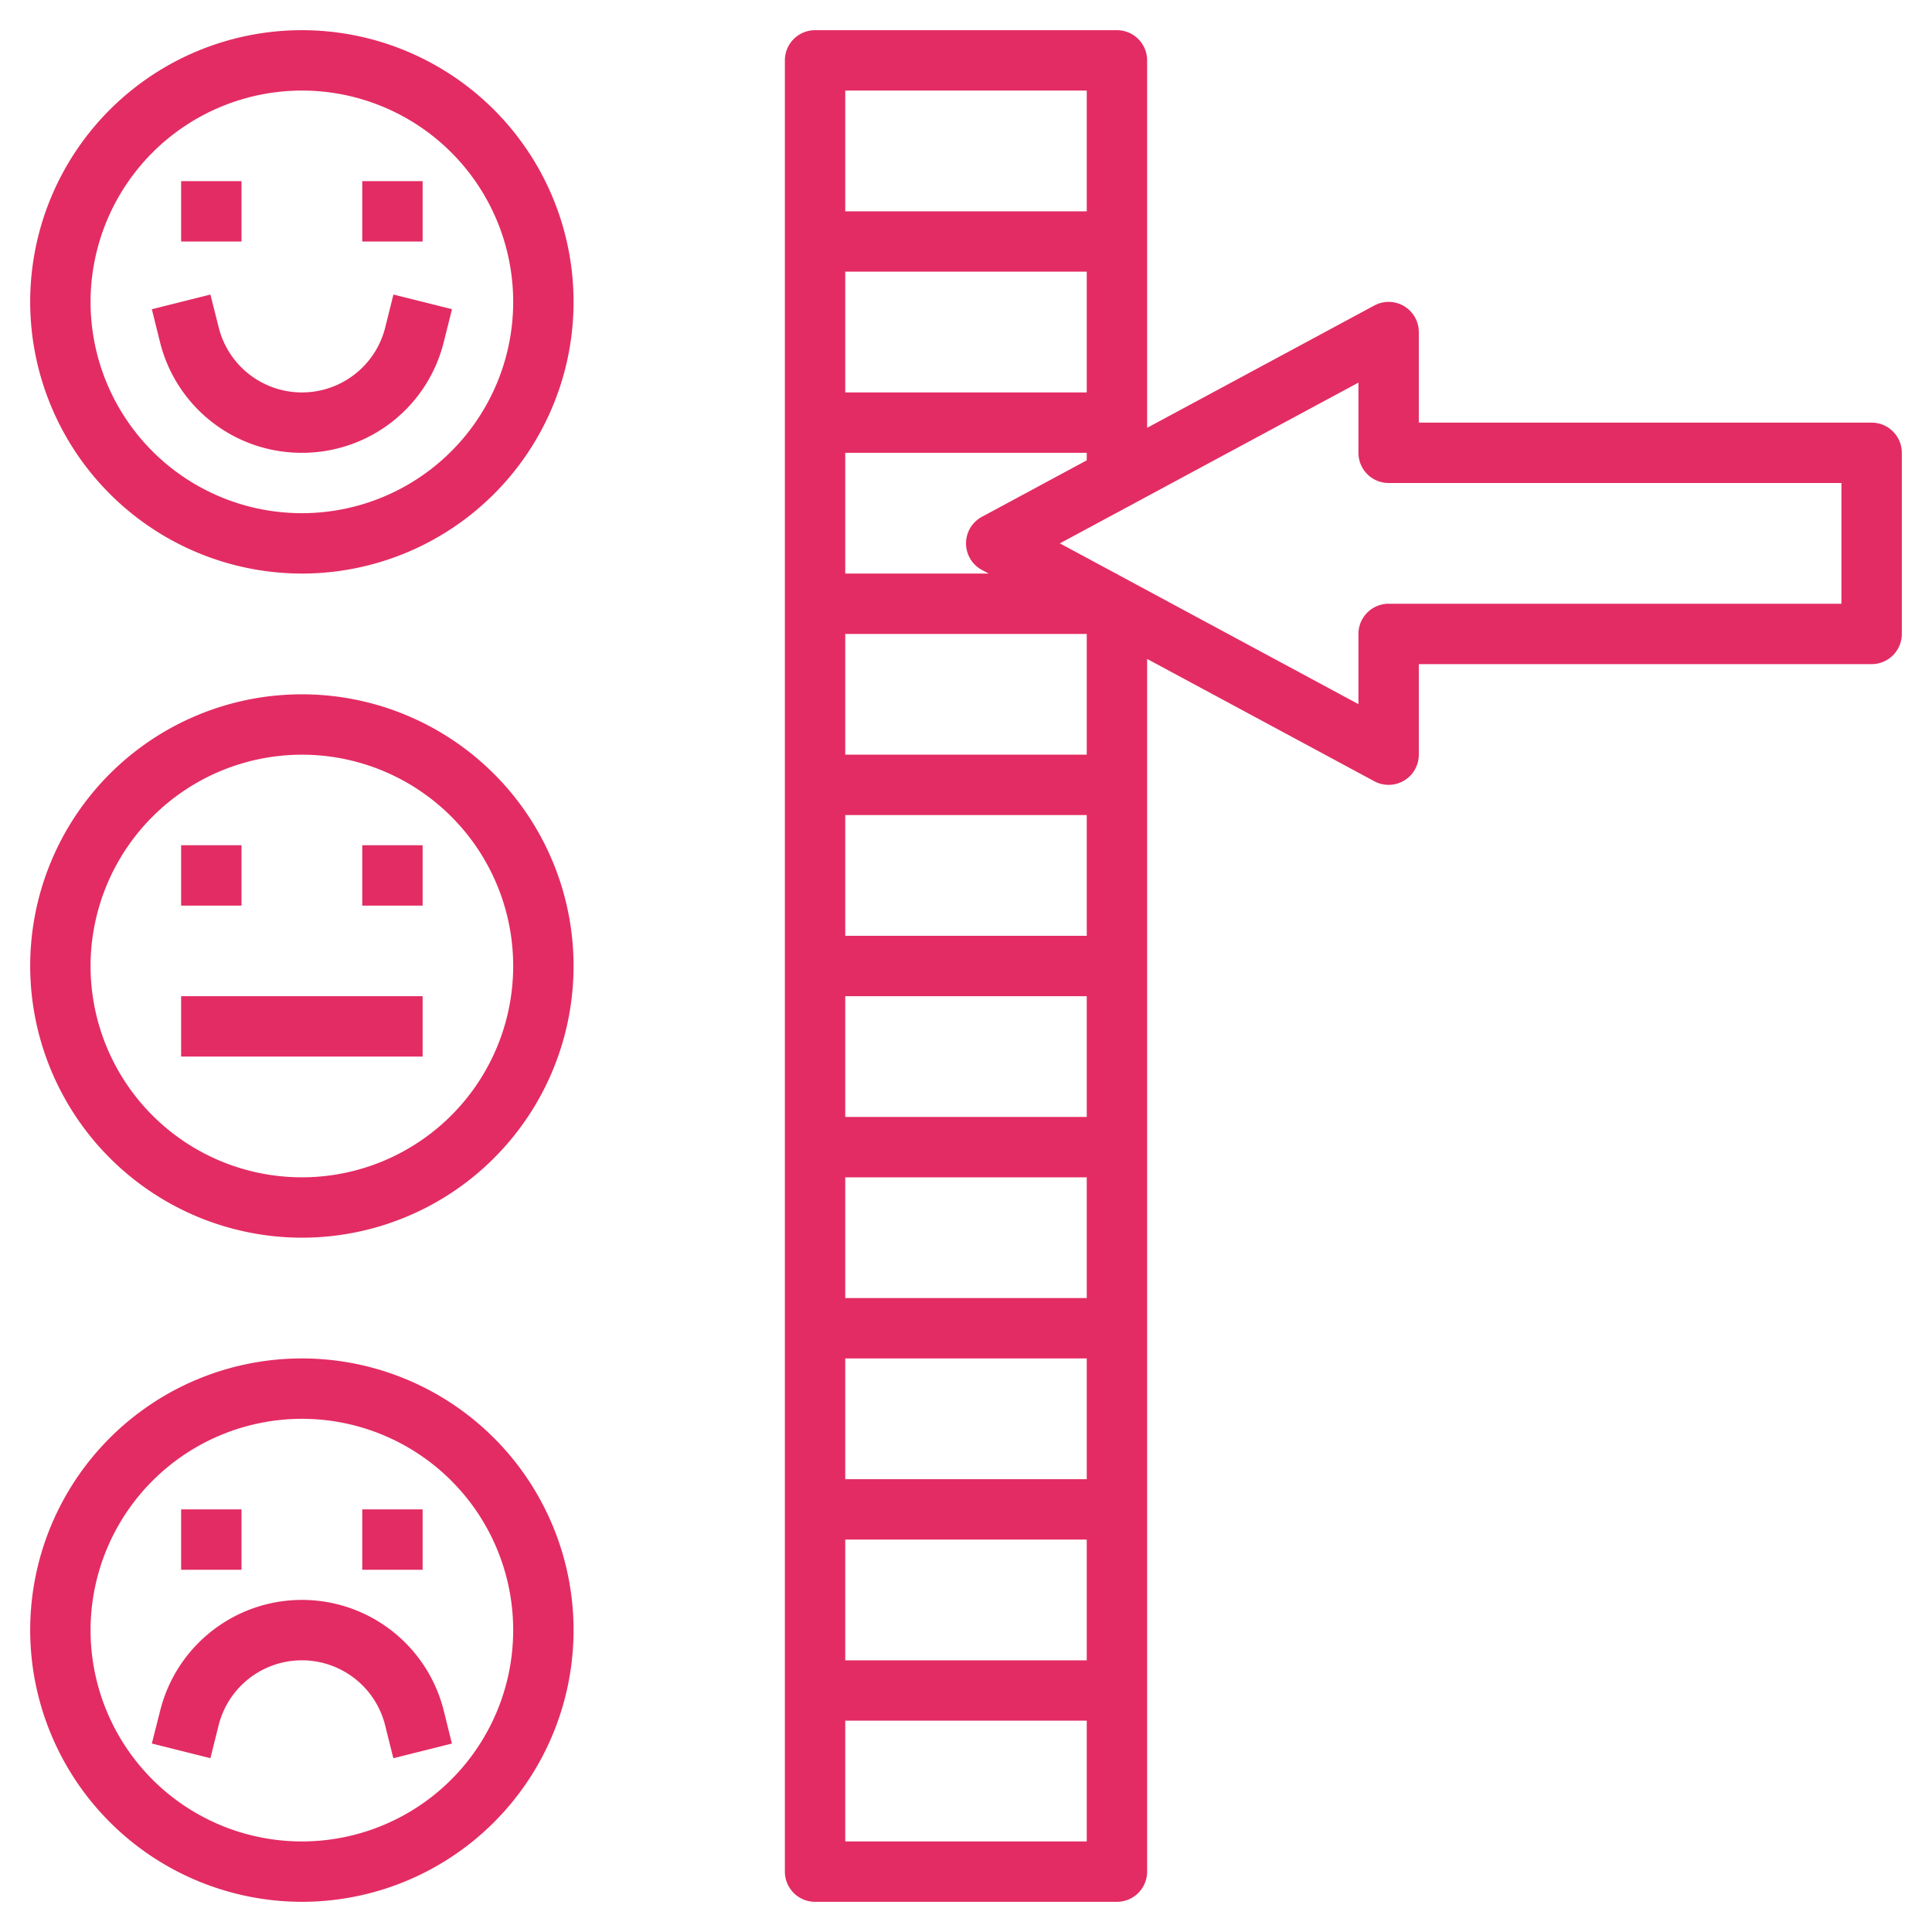 <?xml version="1.0" encoding="UTF-8"?>
<svg xmlns="http://www.w3.org/2000/svg" xmlns:xlink="http://www.w3.org/1999/xlink" version="1.1" width="512" height="512" x="0" y="0" viewBox="0 0 64 64" style="enable-background:new 0 0 512 512" xml:space="preserve" class="">
  <g>
    <path d="M10 15a4.833 4.833 0 0 0 4.7-3.668l.273-1.089-1.94-.486-.272 1.09a2.843 2.843 0 0 1-5.516 0l-.275-1.09-1.94.486.27 1.089A4.833 4.833 0 0 0 10 15z" fill="#e32c63" opacity="1" data-original="#000000" class=""></path>
    <path d="M10 19a9 9 0 1 0-9-9 9.01 9.01 0 0 0 9 9zm0-16a7 7 0 1 1-7 7 7.008 7.008 0 0 1 7-7zM10 41a9 9 0 1 0-9-9 9.01 9.01 0 0 0 9 9zm0-16a7 7 0 1 1-7 7 7.008 7.008 0 0 1 7-7zM7.242 57.153a2.843 2.843 0 0 1 5.516 0l.272 1.09 1.94-.486-.27-1.089a4.841 4.841 0 0 0-9.394 0l-.276 1.089 1.94.486z" fill="#e32c63" opacity="1" data-original="#000000" class=""></path>
    <path d="M10 63a9 9 0 1 0-9-9 9.01 9.01 0 0 0 9 9zm0-16a7 7 0 1 1-7 7 7.008 7.008 0 0 1 7-7zM6 33h8v2H6zM6 6h2v2H6zM12 6h2v2h-2zM6 28h2v2H6zM12 28h2v2h-2z" fill="#e32c63" opacity="1" data-original="#000000" class=""></path>
    <path d="M6 50h2v2H6zM12 50h2v2h-2zM62 14H47v-3a1 1 0 0 0-1.474-.88L38 14.172V2a1 1 0 0 0-1-1H27a1 1 0 0 0-1 1v60a1 1 0 0 0 1 1h10a1 1 0 0 0 1-1V21.828l7.526 4.052A1 1 0 0 0 47 25v-3h15a1 1 0 0 0 1-1v-6a1 1 0 0 0-1-1zm-29.474 4.88.223.12H28v-4h8v.249l-3.474 1.871a1 1 0 0 0 0 1.76zM28 49v-4h8v4zm8 2v4h-8v-4zm-8-8v-4h8v4zm0-6v-4h8v4zm0-6v-4h8v4zm0-6v-4h8v4zm8-12h-8V9h8zm0-10v4h-8V3zm-8 58v-4h8v4zm33-41H46a1 1 0 0 0-1 1v2.326l-8-4.308V19h-.033l-1.858-1L45 12.674V15a1 1 0 0 0 1 1h15z" fill="#e32c63" opacity="1" data-original="#000000" class=""></path>
  </g>
</svg>
